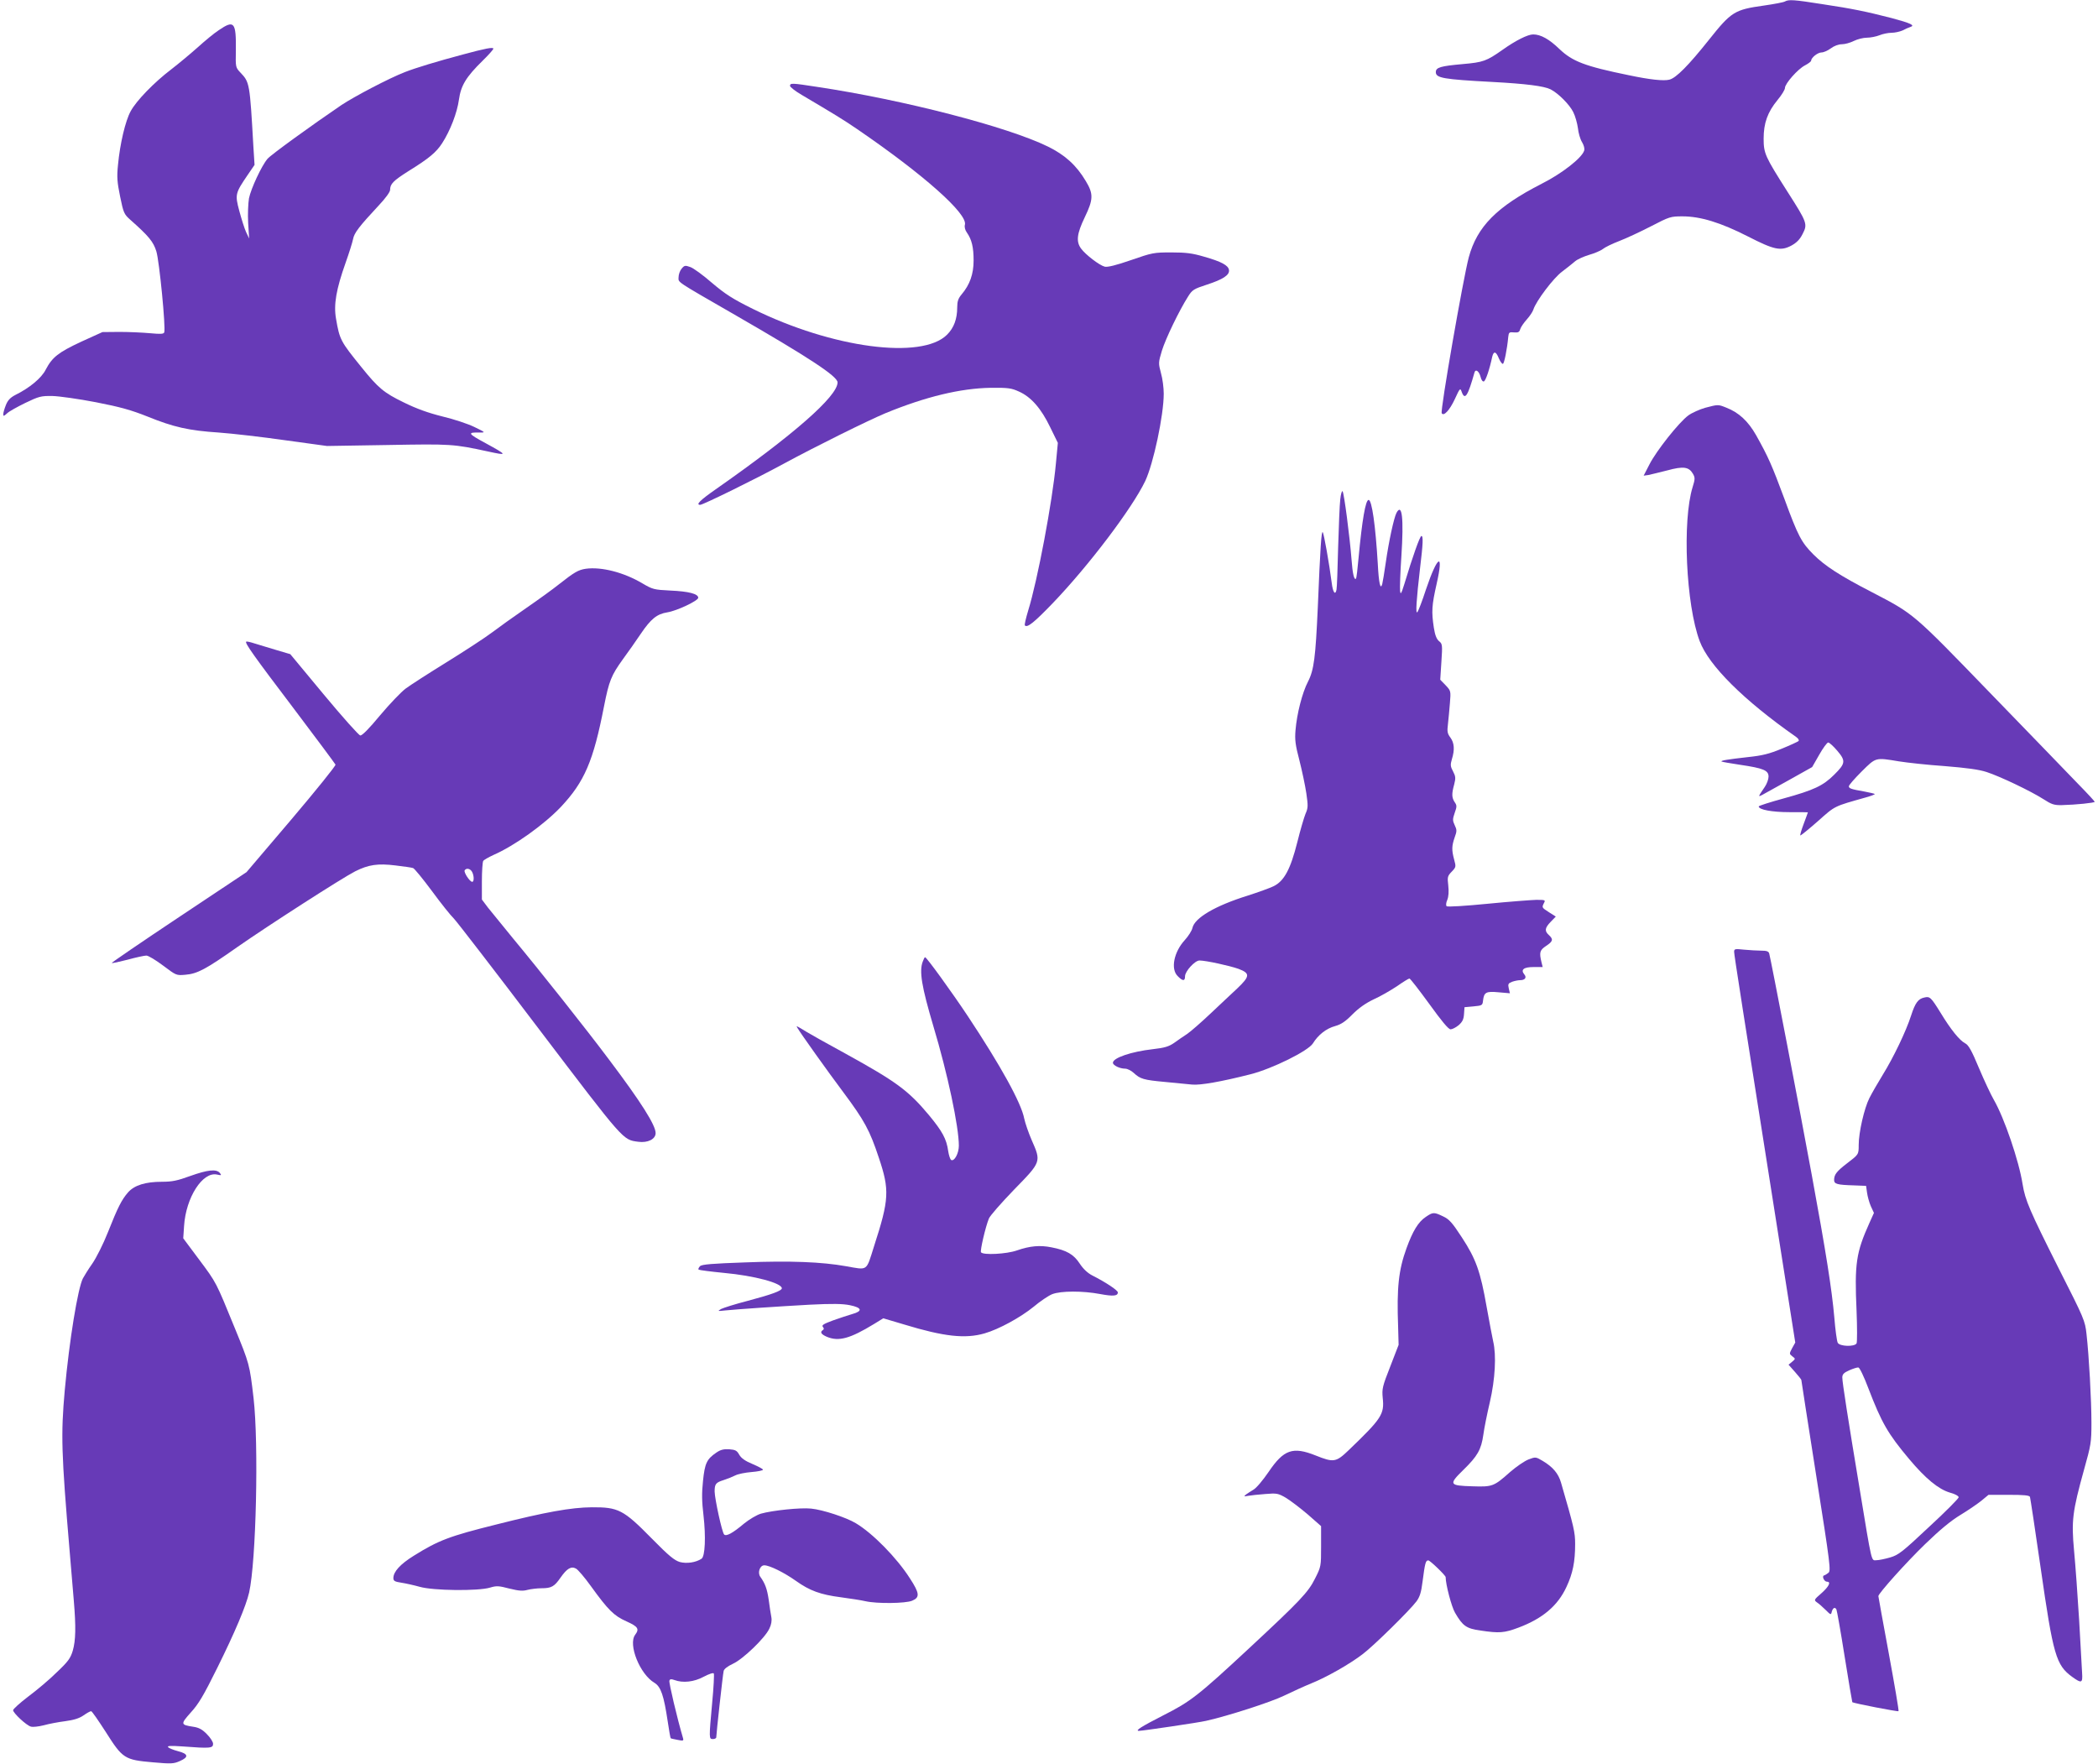 <?xml version="1.0" standalone="no"?>
<!DOCTYPE svg PUBLIC "-//W3C//DTD SVG 20010904//EN"
 "http://www.w3.org/TR/2001/REC-SVG-20010904/DTD/svg10.dtd">
<svg version="1.0" xmlns="http://www.w3.org/2000/svg"
 width="1280pt" height="1076pt" viewBox="0 0 1280 1076"
 preserveAspectRatio="xMidYMid meet">
<g transform="translate(0,1076) scale(0.1,-0.1)"
fill="#673ab7" stroke="none">
<path d="M10890 10751 c-8 -5 -66 -16 -129 -25 -178 -25 -198 -37 -334 -208
-125 -157 -201 -234 -242 -244 -35 -9 -119 0 -247 27 -269 55 -344 84 -424
160 -62 60 -114 89 -160 89 -33 0 -107 -37 -187 -94 -98 -69 -118 -76 -243
-87 -134 -12 -164 -20 -164 -49 0 -36 45 -44 345 -60 205 -11 315 -25 355 -45
47 -24 115 -92 138 -138 13 -25 25 -70 29 -99 3 -29 14 -68 25 -85 12 -20 17
-41 13 -52 -14 -45 -136 -140 -259 -202 -274 -140 -394 -261 -445 -449 -34
-128 -175 -936 -165 -951 12 -21 48 18 79 84 33 72 34 72 44 43 19 -49 37 -21
77 122 7 23 28 7 37 -27 4 -18 13 -31 20 -28 11 3 35 74 51 150 9 37 23 34 40
-8 8 -19 19 -35 25 -35 8 0 26 89 33 165 3 27 6 30 35 27 25 -2 33 1 38 20 4
13 22 39 40 59 18 20 36 47 40 60 17 53 124 195 177 233 29 22 64 50 78 62 14
12 52 29 85 39 32 9 70 25 83 35 13 11 58 33 100 49 42 16 130 57 194 90 114
59 120 61 193 61 110 0 233 -38 398 -122 162 -83 201 -91 267 -56 32 18 51 37
68 71 31 60 28 69 -93 258 -136 214 -145 233 -145 323 0 95 24 162 85 236 25
30 45 63 45 73 0 27 79 116 122 138 21 11 38 24 38 29 0 18 40 50 63 50 13 0
38 11 57 25 20 15 47 25 67 25 19 0 51 9 73 20 22 11 58 20 80 20 22 0 57 7
77 15 19 8 53 15 73 15 21 0 51 7 67 14 15 8 37 18 47 21 33 10 5 23 -114 55
-156 40 -238 57 -424 85 -171 27 -203 29 -226 16z"/>
<path d="M1335 10576 c-28 -18 -86 -66 -130 -106 -44 -39 -116 -99 -160 -133
-103 -78 -214 -192 -248 -256 -32 -58 -65 -198 -77 -326 -8 -76 -5 -106 13
-195 20 -98 24 -107 61 -140 114 -101 142 -135 160 -194 18 -58 58 -466 48
-494 -4 -10 -22 -11 -86 -5 -44 4 -128 8 -186 8 l-105 -1 -130 -59 c-139 -65
-176 -94 -216 -170 -26 -52 -99 -112 -186 -155 -30 -16 -45 -31 -57 -61 -9
-22 -16 -47 -16 -56 0 -14 3 -13 23 5 12 12 63 40 112 64 83 40 96 43 165 42
41 -1 161 -18 265 -38 149 -29 216 -48 314 -87 160 -65 253 -86 436 -98 83 -6
265 -27 405 -47 l255 -35 370 6 c389 7 401 6 610 -39 124 -27 123 -24 -12 50
-111 60 -114 67 -33 65 33 0 30 2 -36 34 -39 19 -126 48 -194 64 -88 22 -158
47 -237 86 -121 59 -154 86 -258 215 -127 157 -133 167 -155 296 -15 86 1 179
59 342 21 59 41 123 45 143 7 38 36 76 158 207 39 41 68 81 68 93 0 37 19 56
112 115 126 78 170 115 206 171 49 76 91 185 102 265 12 86 43 138 145 238 36
35 65 68 65 73 0 11 -51 1 -184 -35 -158 -42 -293 -83 -356 -108 -96 -37 -307
-148 -387 -201 -181 -123 -430 -303 -451 -328 -36 -42 -101 -182 -113 -241 -5
-30 -8 -98 -5 -150 l6 -95 -19 40 c-10 22 -28 80 -41 128 -27 101 -25 108 52
221 l41 60 -7 110 c-22 390 -23 394 -79 453 -30 32 -30 33 -28 135 2 174 -10
188 -104 124z"/>
<path d="M4820 10236 c0 -7 33 -33 73 -56 201 -119 249 -148 337 -208 405
-277 674 -516 657 -583 -4 -13 1 -33 12 -48 30 -43 41 -90 41 -170 0 -83 -23
-148 -73 -207 -21 -25 -27 -43 -27 -79 0 -71 -20 -125 -62 -167 -154 -154
-700 -82 -1184 157 -125 62 -167 89 -250 159 -54 47 -114 91 -133 97 -31 11
-36 10 -53 -11 -10 -12 -18 -35 -18 -51 0 -34 -26 -17 342 -229 453 -261 628
-376 628 -413 0 -85 -270 -321 -743 -652 -96 -67 -124 -95 -95 -95 17 0 337
157 508 250 203 110 513 263 622 309 246 101 458 152 643 155 107 1 126 -2
172 -23 74 -33 135 -103 190 -217 l47 -96 -12 -127 c-21 -229 -112 -713 -169
-896 -14 -47 -24 -88 -20 -91 15 -15 55 17 168 134 220 229 486 580 566 747
50 106 113 401 113 533 0 35 -7 92 -17 126 -16 60 -16 64 6 137 23 74 105 244
159 329 26 42 35 47 114 73 99 32 141 59 136 90 -4 28 -46 51 -152 81 -71 21
-110 26 -200 26 -107 0 -116 -2 -246 -47 -92 -32 -143 -44 -160 -40 -32 8
-117 73 -144 110 -32 43 -26 91 22 191 53 110 54 143 6 222 -57 96 -127 159
-231 210 -247 121 -881 285 -1408 364 -155 24 -165 24 -165 6z"/>
<path d="M10403 8272 c-34 -10 -80 -30 -103 -47 -57 -42 -195 -216 -237 -299
l-35 -68 29 4 c15 3 67 16 115 28 99 27 132 22 157 -21 13 -23 13 -32 -2 -80
-64 -206 -41 -718 43 -941 56 -149 268 -360 588 -584 13 -9 20 -20 15 -25 -4
-4 -51 -26 -103 -47 -75 -31 -118 -42 -205 -51 -124 -14 -168 -21 -162 -27 2
-2 53 -11 113 -20 143 -21 174 -34 174 -72 0 -16 -10 -44 -23 -63 -42 -62 -42
-62 -16 -49 13 7 87 48 164 91 l141 79 43 75 c23 41 48 75 55 75 7 0 32 -23
55 -50 53 -62 51 -78 -19 -147 -67 -67 -125 -94 -307 -144 -84 -23 -153 -45
-153 -49 0 -20 81 -35 188 -35 61 0 112 0 112 -1 0 -1 -11 -32 -25 -69 -14
-37 -24 -70 -21 -72 2 -2 50 37 106 86 109 97 96 90 294 146 32 9 56 18 54 21
-3 2 -31 9 -64 15 -81 14 -94 19 -94 32 0 7 35 47 78 90 88 87 82 86 227 62
50 -8 176 -22 280 -29 135 -11 209 -21 255 -36 83 -27 269 -116 346 -165 51
-33 66 -38 114 -37 86 2 200 14 200 20 0 3 -46 53 -103 111 -56 59 -297 307
-534 552 -477 493 -463 481 -726 618 -192 99 -284 159 -353 228 -73 73 -94
112 -177 339 -77 207 -98 255 -173 389 -49 86 -105 138 -182 168 -50 20 -49
20 -129 -1z"/>
<path d="M8177 7713 c-4 -32 -9 -164 -13 -293 -3 -129 -7 -245 -10 -258 -7
-36 -22 -17 -29 41 -15 117 -48 303 -55 310 -8 9 -15 -92 -30 -458 -14 -306
-23 -382 -60 -454 -35 -67 -68 -197 -76 -296 -5 -58 -1 -90 24 -185 16 -63 35
-153 42 -200 11 -76 11 -89 -5 -125 -9 -22 -32 -100 -50 -173 -42 -166 -80
-237 -145 -269 -25 -12 -95 -37 -157 -57 -199 -62 -325 -136 -338 -198 -4 -17
-25 -50 -47 -74 -66 -72 -87 -176 -43 -219 31 -32 45 -32 45 -1 0 30 60 96 88
96 39 0 185 -32 238 -51 72 -27 71 -45 -8 -120 -35 -32 -108 -102 -164 -154
-55 -52 -119 -108 -141 -123 -22 -15 -59 -39 -80 -55 -32 -22 -58 -30 -129
-38 -132 -15 -244 -53 -244 -83 0 -16 42 -36 75 -36 13 0 37 -12 52 -26 40
-37 60 -43 191 -55 65 -6 138 -13 165 -16 49 -5 176 17 357 63 133 34 351 142
380 188 32 52 81 91 136 106 36 10 63 28 105 71 39 39 80 68 130 92 41 18 104
55 142 80 37 26 71 47 76 47 5 0 59 -70 121 -155 75 -104 117 -155 130 -155
10 0 32 11 49 25 23 20 31 36 33 68 l3 42 55 5 c52 5 55 6 58 35 6 52 19 58
95 51 l69 -6 -7 30 c-6 26 -3 31 20 40 14 5 37 10 50 10 29 0 41 16 25 35 -24
29 -4 45 56 45 l56 0 -7 28 c-15 62 -11 75 28 101 42 28 45 40 17 66 -28 25
-25 44 11 81 l31 32 -41 26 c-45 29 -45 29 -31 57 10 18 7 19 -47 19 -32 -1
-166 -11 -298 -24 -132 -13 -244 -20 -249 -15 -5 5 -4 21 4 39 8 20 10 50 6
87 -6 52 -5 58 21 85 26 27 27 30 15 73 -16 59 -15 84 3 136 14 38 14 46 0 75
-13 28 -13 36 0 74 14 39 14 46 0 66 -18 28 -19 50 -3 108 10 39 9 49 -7 80
-16 30 -17 40 -7 74 18 58 15 99 -9 132 -18 24 -21 37 -15 82 3 29 9 87 12
128 6 74 6 75 -26 109 l-33 34 7 109 c7 103 6 110 -14 126 -15 12 -25 37 -32
82 -15 99 -13 135 17 268 45 197 6 176 -65 -34 -23 -71 -47 -133 -53 -139 -11
-12 -6 72 17 270 18 149 20 195 8 195 -9 0 -55 -130 -103 -290 -20 -64 -24
-70 -27 -45 -2 17 1 112 8 213 15 230 4 326 -30 263 -16 -31 -47 -175 -65
-301 -9 -63 -19 -123 -22 -134 -11 -38 -21 7 -27 123 -14 235 -36 391 -56 391
-19 0 -40 -126 -61 -350 -6 -69 -13 -127 -16 -130 -11 -12 -21 30 -27 114 -11
141 -46 410 -55 419 -4 4 -11 -18 -14 -50z"/>
<path d="M3574 7290 c-46 -7 -70 -21 -164 -95 -36 -29 -126 -94 -200 -145 -74
-51 -169 -119 -210 -150 -41 -31 -165 -112 -275 -180 -110 -68 -222 -140 -250
-161 -27 -20 -97 -93 -155 -162 -67 -81 -111 -126 -122 -124 -9 1 -109 113
-222 249 l-205 247 -88 26 c-48 14 -108 33 -132 40 -25 8 -46 13 -49 10 -9 -8
46 -86 291 -409 137 -181 251 -335 254 -341 2 -7 -119 -157 -269 -334 l-274
-322 -413 -275 c-227 -151 -411 -277 -409 -279 2 -3 46 7 97 20 51 14 102 25
114 25 12 0 58 -28 102 -61 80 -60 80 -61 136 -56 73 6 124 33 317 169 183
128 640 422 719 462 82 41 138 49 245 36 51 -6 100 -13 108 -16 8 -2 60 -66
115 -140 55 -75 115 -150 133 -167 18 -18 253 -323 522 -678 522 -687 509
-672 604 -685 58 -8 106 16 106 53 0 48 -88 188 -284 448 -140 187 -420 540
-587 741 -64 78 -133 163 -153 188 l-36 48 0 111 c0 62 4 117 8 124 4 7 33 23
63 37 128 56 308 185 410 292 145 154 199 280 264 614 31 157 44 189 116 289
30 41 79 110 109 155 61 90 98 120 161 130 58 9 189 71 189 89 0 24 -58 39
-170 44 -100 5 -108 7 -171 44 -113 67 -249 102 -345 89z m-694 -1849 c13 -24
13 -61 1 -61 -15 0 -53 59 -46 70 10 16 34 11 45 -9z"/>
<path d="M10580 4953 c0 -18 46 -312 297 -1901 l76 -483 -19 -34 c-18 -34 -18
-35 1 -50 20 -15 20 -15 -1 -33 l-22 -18 39 -44 c21 -24 39 -46 39 -49 0 -3
41 -267 91 -585 86 -545 90 -580 74 -592 -10 -8 -22 -15 -27 -16 -14 -5 2 -38
18 -38 27 0 13 -29 -33 -70 -46 -40 -47 -42 -28 -56 11 -7 35 -28 53 -46 32
-32 33 -32 38 -10 7 23 19 29 28 13 3 -5 26 -134 50 -286 24 -152 46 -278 47
-280 8 -7 278 -59 282 -55 3 3 -24 160 -59 350 -35 190 -64 348 -64 352 0 16
168 204 286 318 89 86 156 142 216 178 49 30 106 69 129 88 l41 34 124 0 c91
0 126 -3 129 -13 2 -6 32 -201 65 -432 77 -536 94 -594 193 -666 57 -41 64
-38 60 24 -2 28 -10 174 -18 322 -9 149 -23 339 -31 424 -17 183 -10 239 61
495 42 150 45 166 45 285 0 139 -15 409 -30 541 -9 83 -14 94 -169 400 -179
356 -205 417 -221 515 -22 142 -112 405 -175 514 -18 31 -59 118 -91 194 -45
108 -64 142 -85 152 -34 18 -87 83 -150 187 -59 95 -65 100 -99 92 -37 -8 -55
-32 -80 -109 -31 -97 -108 -257 -173 -362 -30 -49 -67 -113 -82 -143 -31 -61
-65 -209 -65 -285 0 -60 0 -58 -73 -114 -61 -47 -77 -67 -77 -100 0 -25 19
-30 120 -33 l75 -3 6 -42 c3 -22 13 -59 23 -82 l19 -41 -27 -60 c-82 -182 -92
-249 -79 -538 4 -101 4 -190 0 -198 -12 -22 -104 -19 -115 4 -5 9 -15 80 -21
157 -15 169 -50 392 -137 865 -68 372 -251 1322 -260 1353 -4 13 -16 17 -48
17 -24 0 -71 3 -105 6 -56 6 -61 5 -61 -13z m819 -2663 c81 -211 119 -277 249
-432 100 -119 178 -183 247 -204 31 -8 55 -21 55 -29 0 -7 -81 -89 -181 -181
-163 -153 -186 -171 -237 -186 -31 -9 -69 -17 -84 -17 -32 -1 -26 -27 -102
434 -72 433 -106 651 -106 681 0 19 9 29 43 44 23 10 48 18 55 17 8 -1 35 -58
61 -127z"/>
<path d="M5630 4894 c-23 -59 -7 -153 64 -393 88 -293 156 -615 156 -731 0
-47 -28 -98 -47 -87 -6 4 -14 28 -18 54 -10 74 -36 121 -117 219 -126 151
-200 205 -510 376 -112 61 -219 121 -238 133 -64 39 -64 39 -55 24 21 -36 180
-259 281 -394 128 -172 160 -230 216 -399 66 -196 63 -254 -29 -538 -50 -158
-35 -147 -173 -123 -146 26 -339 34 -615 23 -200 -7 -263 -12 -274 -23 -8 -8
-12 -17 -9 -21 4 -3 73 -12 155 -20 185 -17 353 -62 353 -94 0 -15 -63 -38
-210 -77 -74 -19 -146 -42 -160 -49 -24 -14 -22 -14 25 -9 81 8 317 24 515 35
139 7 200 6 245 -3 74 -15 80 -36 15 -54 -25 -7 -78 -25 -118 -39 -57 -21 -70
-29 -62 -39 8 -9 8 -15 0 -20 -19 -12 -10 -26 25 -41 72 -30 141 -11 287 78
l57 35 128 -38 c243 -74 372 -88 490 -54 87 25 219 97 300 163 39 33 90 67
112 76 53 21 188 21 293 1 80 -15 108 -12 108 10 0 13 -74 62 -157 104 -27 14
-54 39 -75 71 -37 57 -80 82 -173 100 -70 14 -130 9 -211 -19 -62 -22 -207
-30 -219 -11 -6 10 27 153 48 205 6 17 76 96 154 177 167 171 166 169 107 303
-19 44 -39 102 -45 130 -18 96 -145 325 -344 625 -99 149 -252 360 -261 360
-3 0 -9 -12 -14 -26z"/>
<path d="M1160 3585 c-77 -28 -109 -35 -171 -35 -102 0 -169 -21 -208 -65 -39
-45 -62 -90 -123 -244 -27 -69 -70 -154 -94 -189 -24 -34 -50 -76 -58 -91 -31
-60 -83 -377 -111 -684 -24 -269 -21 -381 30 -982 8 -99 20 -233 25 -297 14
-165 12 -246 -6 -309 -14 -46 -28 -66 -98 -132 -44 -44 -123 -110 -174 -148
-50 -38 -92 -76 -92 -83 0 -17 80 -92 108 -100 12 -4 47 0 79 8 32 9 91 20
131 25 52 7 85 17 111 35 20 14 41 26 47 26 5 0 45 -58 90 -128 102 -161 114
-169 287 -184 113 -10 127 -9 165 8 55 24 51 44 -12 60 -27 7 -54 18 -60 24
-8 9 13 10 87 5 171 -13 187 -11 187 16 0 12 -17 38 -38 59 -28 29 -49 40 -83
45 -78 12 -78 16 -15 87 47 51 78 103 162 273 108 218 175 377 194 459 43 191
59 906 27 1186 -24 206 -25 209 -116 431 -114 279 -110 272 -216 414 l-97 130
5 75 c11 174 113 333 201 314 27 -6 29 -5 17 10 -21 25 -75 19 -181 -19z"/>
<path d="M8698 3335 c-45 -30 -79 -86 -117 -191 -48 -132 -60 -240 -51 -479
l3 -110 -51 -132 c-48 -122 -51 -136 -46 -191 11 -100 -6 -126 -207 -319 -78
-75 -92 -77 -202 -33 -140 56 -195 36 -287 -100 -35 -51 -75 -99 -92 -108 -16
-10 -37 -23 -46 -30 -15 -12 -13 -13 13 -8 17 3 64 8 105 11 70 6 78 4 125
-23 28 -17 87 -62 133 -101 l82 -72 0 -123 c0 -122 0 -124 -37 -197 -41 -83
-90 -135 -403 -426 -311 -289 -356 -324 -522 -408 -135 -69 -176 -95 -149 -95
22 0 367 51 409 61 131 29 398 115 477 154 50 24 124 58 166 75 94 38 235 118
314 179 66 50 286 266 327 321 20 27 29 55 37 120 15 115 19 130 35 130 11 0
106 -92 106 -102 0 -45 36 -181 57 -217 47 -81 69 -97 156 -109 114 -17 144
-15 232 18 146 55 239 133 292 248 39 83 53 154 53 262 0 72 -7 102 -86 374
-16 56 -50 96 -112 133 -42 25 -44 25 -86 9 -24 -9 -75 -44 -113 -77 -99 -88
-107 -91 -229 -87 -143 4 -147 11 -56 100 86 84 109 123 122 215 5 38 23 128
40 200 32 139 40 284 20 369 -5 22 -23 117 -40 211 -38 217 -65 292 -152 425
-58 89 -77 110 -114 127 -56 27 -62 26 -106 -4z"/>
<path d="M4371 1898 c-59 -40 -71 -65 -82 -174 -8 -74 -7 -126 3 -209 15 -130
10 -251 -12 -265 -35 -23 -90 -31 -132 -20 -33 10 -66 36 -172 144 -173 176
-204 191 -366 190 -125 -1 -282 -29 -582 -105 -285 -71 -352 -96 -504 -191
-82 -51 -124 -97 -124 -136 0 -17 8 -22 48 -28 26 -4 76 -15 112 -25 82 -24
358 -27 430 -5 40 12 53 11 118 -6 58 -14 81 -16 110 -8 20 5 59 10 85 10 61
0 79 10 117 65 39 56 65 71 94 55 12 -6 53 -54 91 -107 107 -148 141 -181 217
-215 71 -32 80 -46 53 -82 -44 -59 29 -241 118 -293 39 -24 57 -76 81 -237 8
-54 16 -100 18 -101 2 -2 20 -6 42 -10 34 -7 38 -6 33 11 -36 122 -87 339 -83
350 4 11 11 11 31 4 51 -19 119 -12 178 20 32 17 59 26 62 20 3 -5 -1 -86 -10
-179 -20 -220 -20 -221 5 -221 11 0 20 5 20 11 0 20 40 384 45 404 2 12 24 29
56 44 62 28 197 158 223 215 12 24 16 49 12 70 -3 17 -11 64 -16 105 -10 68
-22 100 -52 142 -17 25 -2 69 25 69 32 0 121 -44 193 -95 84 -60 150 -84 274
-100 58 -8 125 -18 150 -24 70 -16 245 -14 285 3 48 20 46 45 -14 137 -80 125
-227 275 -330 336 -58 35 -201 82 -272 89 -64 7 -237 -11 -307 -31 -26 -8 -71
-35 -102 -60 -70 -59 -109 -80 -122 -67 -13 13 -57 216 -58 262 0 46 7 55 55
70 22 7 54 20 70 28 17 9 62 18 100 21 39 3 70 10 70 14 0 5 -29 20 -64 35
-46 19 -69 36 -81 57 -14 25 -23 30 -61 33 -34 2 -53 -3 -78 -20z"/>
</g>
</svg>
